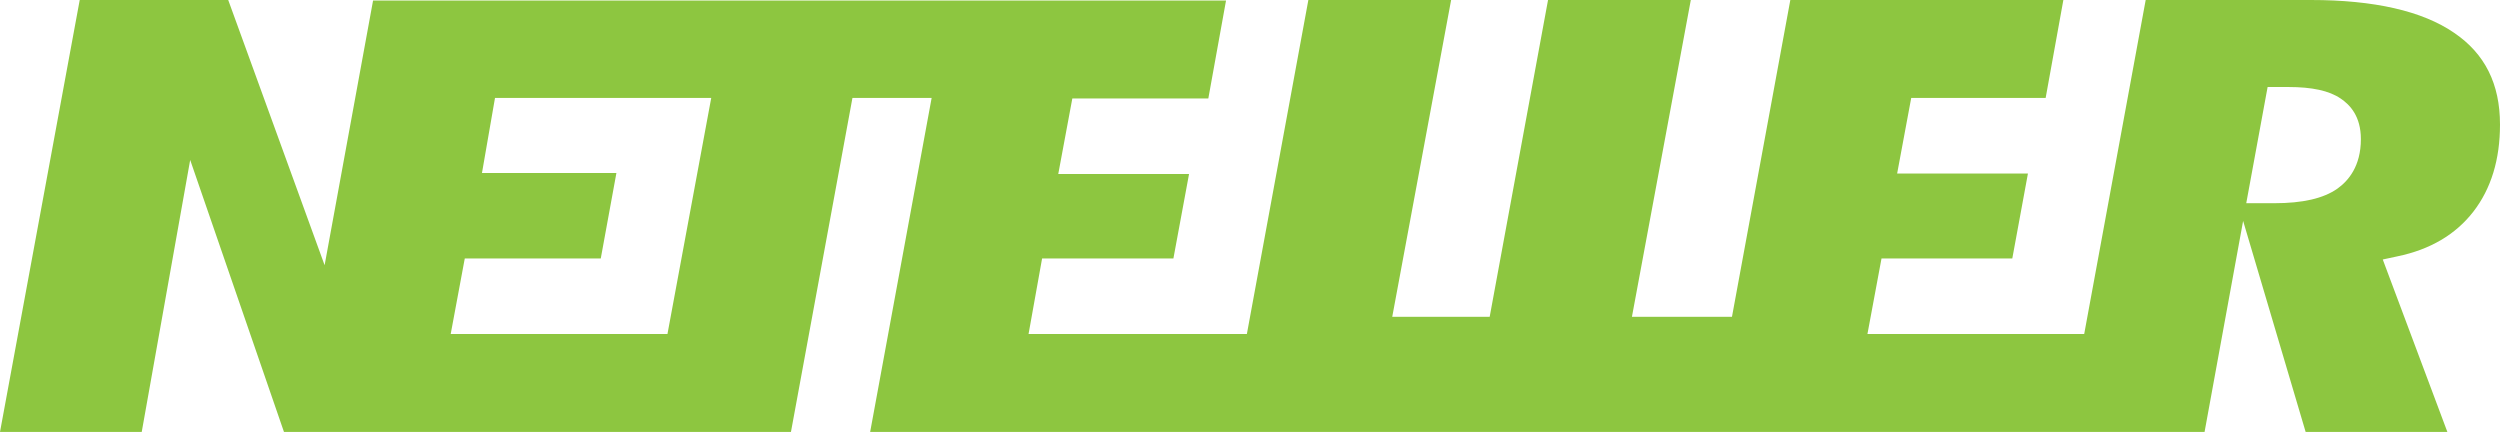 <svg xmlns="http://www.w3.org/2000/svg" viewBox="0 0 479.8 82.9"><defs><style>.cls-1{fill:#8dc640;}</style></defs><title>Asset 1</title><g id="Layer_2" data-name="Layer 2"><g id="Layer_1-2" data-name="Layer 1"><path class="cls-1" d="M448.6,36.2c-2.7,1.9-6.7,2.8-12.1,2.8h-5.4l4.1-22.3h4c4.5,0,7.8.7,10,2.2,1.8,1.2,3.9,3.4,3.9,7.8,0,5.2-2.4,8-4.5,9.5M128.1,64.1H86.5l2.7-14.5h26.1l3-16.4H92.5L95,18.8h41.5ZM471,6.3C464.9,2.1,455.6,0,443.5,0H411.8L400,64.1H358.4l2.7-14.5h25.1l3-16.3H364.1l2.7-14.5h25.8L396,0H343.6L332.4,60.8H313.2L324.5,0H297.1L285.9,60.8H267.2L278.5,0H251.1L239.3,64.1H197.4L200,49.6h25.2l3-16.2H203.1l2.7-14.5h26.1L235.3.1H71.6L62.3,50.9,43.8,0H15.3L0,82.9H27.2l9.3-52.2,18,52.2h97.3l11.8-64.1h15.2L167,82.9H423.1l7.4-40.5,12,40.5h27.2L457.3,49.8l2.8-.6c6.3-1.3,11.2-4.2,14.6-8.6s5.1-10,5.1-16.7c0-7.8-2.9-13.6-8.8-17.6"/></g></g></svg>